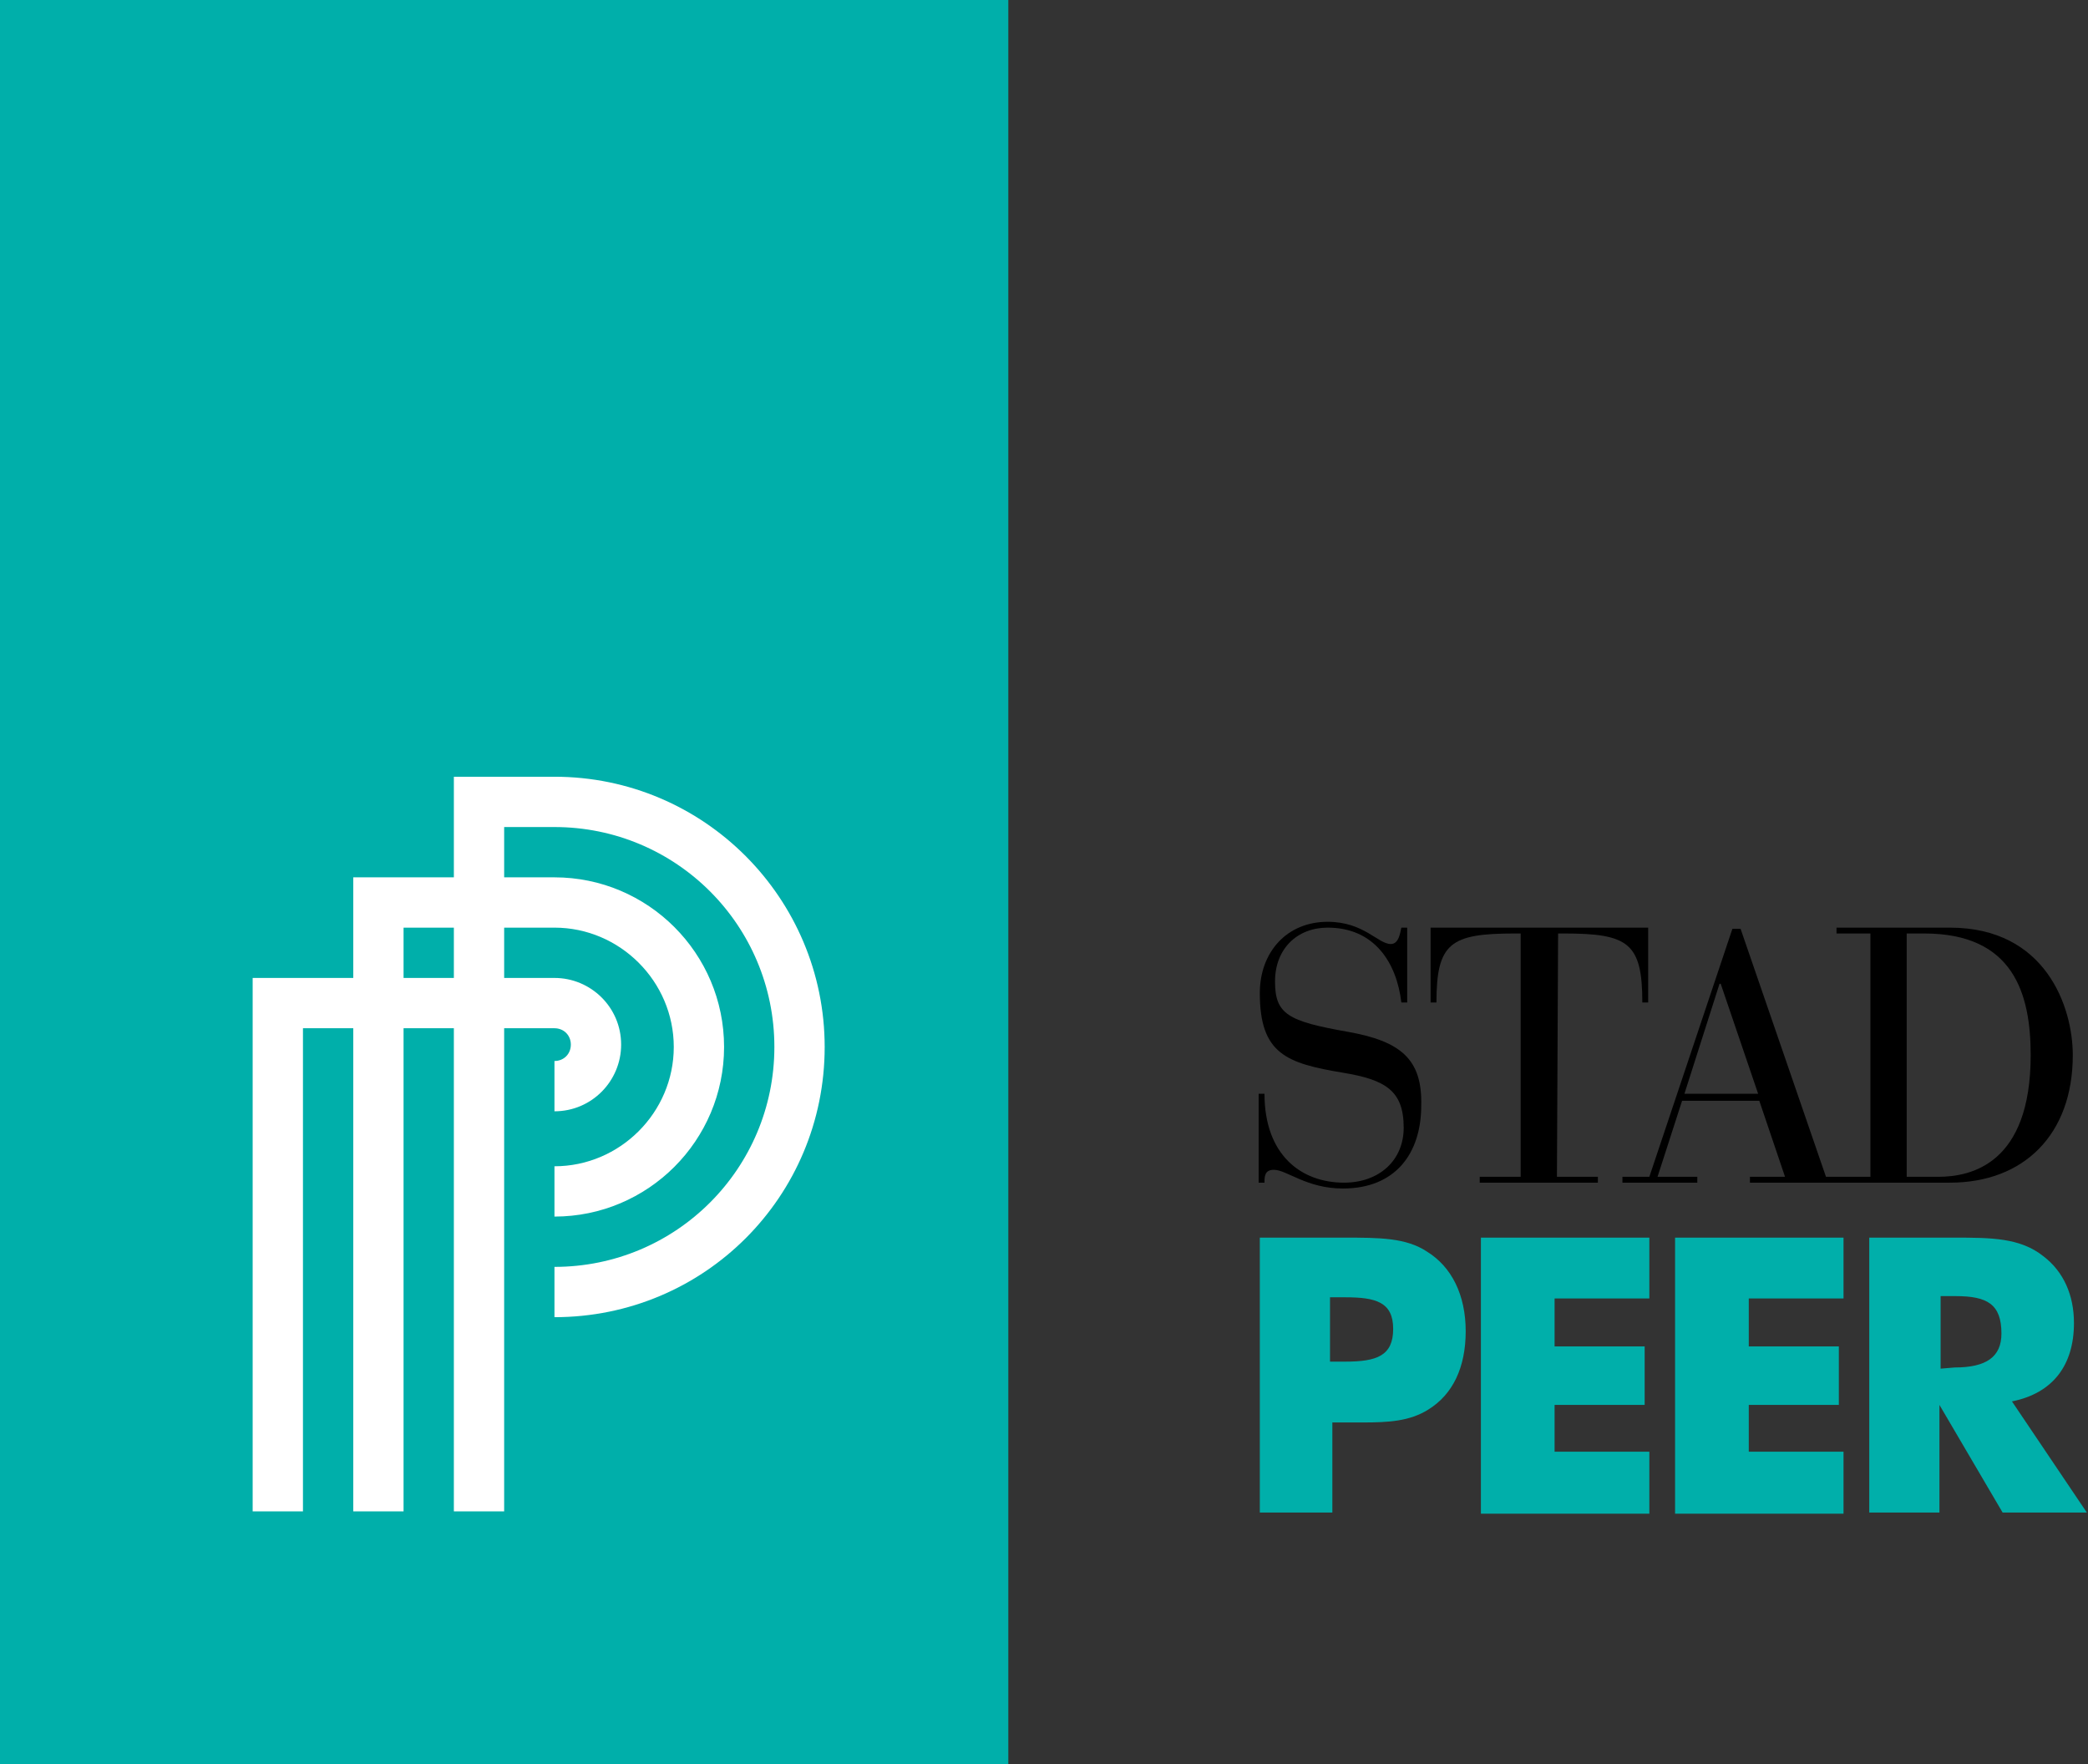 <?xml version="1.0" encoding="utf-8"?>
<!-- Generator: Adobe Illustrator 20.1.0, SVG Export Plug-In . SVG Version: 6.00 Build 0)  -->
<svg version="1.1" id="Laag_1" xmlns="http://www.w3.org/2000/svg" xmlns:xlink="http://www.w3.org/1999/xlink" x="0px" y="0px"
	 viewBox="0 0 178.5 150.8" style="enable-background:new 0 0 178.5 150.8;" xml:space="preserve">
<rect x="0" y="0" width="178.5" height="150.8" fill="#333333" stroke="none"/>
<style type="text/css">
	.st0{fill:#00AFAA;}
	.st1{fill:#FFFFFF;}
</style>
<g>
	<g>
		<path class="st0" d="M107.7,129.3v-23.5h6.7c0.2,0,0.3,0,0.5,0c3,0,5.3,0,7.1,1.2c2.1,1.3,3.3,3.7,3.3,6.8c0,3.1-1.1,5.4-3.2,6.7
			c-1.6,1-3.4,1.1-5.6,1.1c-0.5,0-1,0-1.5,0h-1.1v7.7H107.7z M115,116.4c2.7,0,4.1-0.5,4.1-2.8s-1.5-2.7-4.1-2.7h-1.3v5.5H115z"/>
		<path class="st0" d="M126.6,105.8H141v5.2h-8.1v4.1h7.7v5h-7.7v4h8.1v5.3h-14.4V105.8z"/>
		<path class="st0" d="M143.2,105.8h14.4v5.2h-8.1v4.1h7.7v5h-7.7v4h8.1v5.3h-14.4V105.8z"/>
		<path class="st0" d="M159.9,105.8h6.7c0.1,0,0.3,0,0.4,0c3.2,0,5.7,0,7.7,1.6c1.7,1.3,2.6,3.3,2.6,5.7c0,3.6-1.8,6-5.3,6.7
			l6.4,9.5h-7.2l-5.4-9.2v9.2h-6v-23.5H159.9z M167.1,116.9c2.7,0,4-0.9,4-2.9c0-2.5-1.2-3.2-3.9-3.2h-1.3v6.2L167.1,116.9
			L167.1,116.9z"/>
	</g>
	<g>
		<path d="M133.2,79.8h0.5c5.5,0,6.7,0.8,6.7,5.9h0.5v-6.4h-18.6v6.4h0.5c0-5.1,1.2-5.9,6.7-5.9h0.5v20.8h-3.5v0.5h10.1v-0.5h-3.5
			L133.2,79.8L133.2,79.8z"/>
		<path d="M156.1,100.6l-7.3-21.2h-0.7l-7.1,21.2h-2.3v0.5h6.4v-0.5h-3.4l2.1-6.5h6.6l2.2,6.5h-3v0.5h17.1c6.3,0,10.5-4.1,10.5-10.9
			c0-4.1-2.3-10.9-10.5-10.9H157v0.5h2.9v20.8C159.9,100.6,156.1,100.6,156.1,100.6z M144,93.5l3-9.4h0.1l3.2,9.4H144z M165.7,100.6
			H163V79.8h1.5c7.6,0,9.1,5.1,9.1,10.4C173.6,99.5,168.5,100.6,165.7,100.6z"/>
		<path d="M115.2,88.2c-5.1-0.9-6.2-1.5-6.2-4.3s1.9-4.6,4.5-4.6c4,0,5.9,3,6.3,6.4h0.5v-6.4h-0.5c-0.1,0.4-0.2,1.4-0.9,1.4
			c-1.1,0-2.3-1.9-5.4-1.9c-3.5,0-5.8,2.6-5.8,6.1c0,5.2,2.3,6,7.1,6.8c3.6,0.6,5.2,1.5,5.2,4.7c0,2.8-2.1,4.7-5.1,4.7
			c-3.7,0-6.8-2.4-6.8-7.6h-0.5v7.6h0.5c0-0.5,0-1.1,0.8-1.1c1.1,0,2.8,1.6,5.9,1.6c4.5,0,6.7-3,6.7-7.1
			C121.6,90.5,119.7,89,115.2,88.2z"/>
	</g>
</g>
<rect class="st0" width="86.2" height="150.8"/>
<path class="st1" d="M47.4,66.4h-8.6V75h-8.6v8.6h-8.6v45.6h4.3V87.9h4.3v41.3h4.3V87.9h4.3v41.3h4.3V87.9h4.3
	c0.8,0,1.4,0.6,1.4,1.4s-0.6,1.4-1.4,1.4V95c3.2,0,5.7-2.6,5.7-5.7c0-3.2-2.6-5.7-5.7-5.7h-4.3v-4.3h4.3c5.6,0,10.2,4.6,10.2,10.2
	S53,99.7,47.4,99.7v4.3c8,0,14.5-6.5,14.5-14.5S55.4,75,47.4,75h-4.3v-4.3h4.3c10.4,0,18.8,8.4,18.8,18.8s-8.4,18.8-18.8,18.8v4.3
	c12.8,0,23.1-10.3,23.1-23.1C70.5,76.8,60.2,66.4,47.4,66.4z M38.8,83.6h-4.3v-4.3h4.3V83.6z"/>
</svg>
